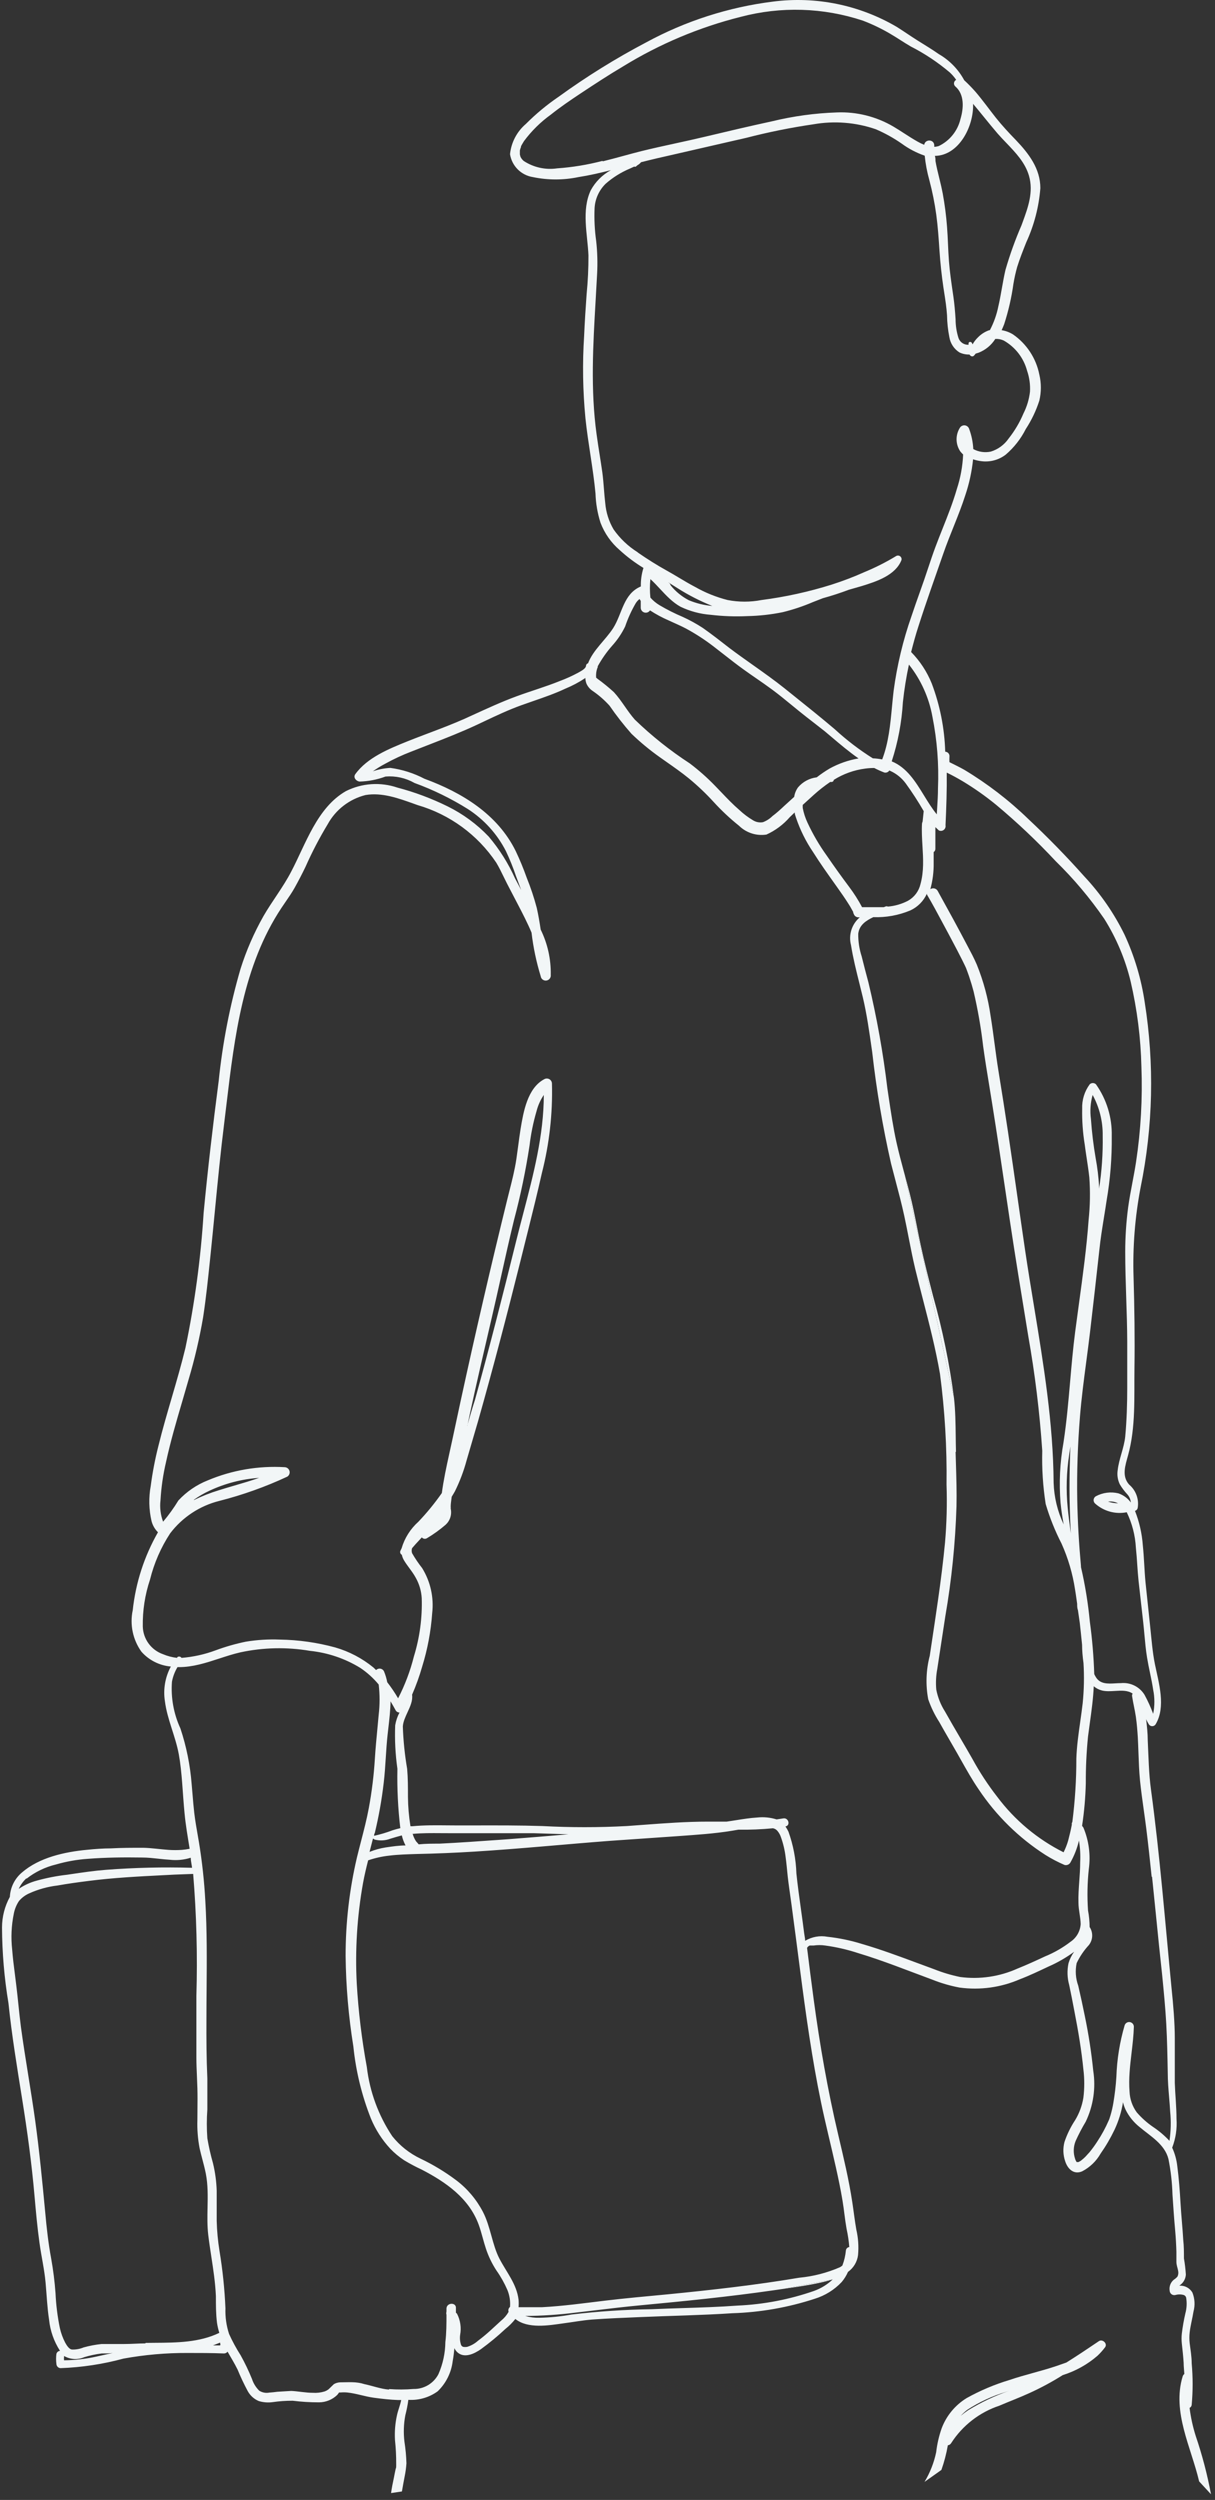 <svg width="210" height="432" viewBox="0 0 210 432" fill="none" xmlns="http://www.w3.org/2000/svg">
<rect x="0" y="0" width="210" height="432" fill="#333333" stroke="none"/>
<path fill-rule="evenodd" clip-rule="evenodd" d="M162.712 426.816C163.202 425.431 163.574 424.007 163.824 422.558C163.947 422.543 164.065 422.499 164.168 422.43C164.271 422.36 164.355 422.267 164.415 422.159C166.375 419.124 169.312 416.85 172.74 415.711C174.478 414.963 176.216 414.32 177.954 413.521C179.934 412.621 181.85 411.587 183.689 410.427C185.896 409.739 187.938 408.603 189.686 407.09C190.167 406.636 190.608 406.142 191.007 405.613C191.458 404.987 190.572 404.153 189.946 404.553C188.104 405.804 186.227 407.055 184.315 408.255L182.681 408.828C179.97 409.749 177.155 410.358 174.461 411.279C171.9 412.048 169.429 413.091 167.092 414.39C165.109 415.598 163.586 417.432 162.764 419.604C162.29 420.948 161.97 422.341 161.808 423.758C161.428 425.567 160.746 427.301 159.792 428.885L162.712 426.816ZM167.213 416.406C166.793 416.723 166.403 417.078 166.049 417.466C166.449 417.136 166.883 416.806 167.318 416.51C169.559 415.133 171.942 414.003 174.426 413.138L173.852 413.33C171.507 414.04 169.272 415.075 167.213 416.406Z" fill="#F2F6F7"/>
<path fill-rule="evenodd" clip-rule="evenodd" d="M209.308 431.022C208.671 427.603 207.788 424.234 206.666 420.942C206.167 419.361 205.812 417.738 205.606 416.093C205.707 416.045 205.793 415.972 205.857 415.881C205.921 415.789 205.96 415.683 205.971 415.572C206.188 413.184 206.188 410.781 205.971 408.394C205.971 407.212 205.762 406.03 205.623 404.918C205.554 404.294 205.554 403.664 205.623 403.041C205.762 401.841 206.092 400.642 206.283 399.443C206.576 398.356 206.509 397.204 206.092 396.158C205.862 395.771 205.529 395.456 205.13 395.248C204.731 395.039 204.282 394.945 203.833 394.976L204.076 394.785C204.338 394.574 204.553 394.311 204.706 394.011C204.858 393.712 204.946 393.383 204.963 393.047C204.904 392.115 204.794 391.186 204.632 390.266C204.632 389.206 204.632 388.129 204.511 387.068C204.389 384.948 204.163 382.845 204.042 380.725C203.92 378.604 203.763 376.467 203.485 374.346C203.364 373.234 203.065 372.148 202.599 371.131C203.209 369.543 203.465 367.84 203.346 366.143C203.346 364.075 203.12 362.007 203.051 359.938V352.169C203.051 349.615 202.79 346.451 202.495 343.618C201.382 332.148 200.479 320.642 198.932 309.223C198.549 306.408 198.515 303.575 198.376 300.759C198.376 299.525 198.237 298.309 198.098 297.092C198.233 297.398 198.39 297.694 198.567 297.979C198.63 298.075 198.716 298.155 198.818 298.21C198.92 298.265 199.033 298.294 199.149 298.294C199.265 298.294 199.378 298.265 199.48 298.21C199.582 298.155 199.668 298.075 199.731 297.979C201.556 294.937 200.27 290.801 199.61 287.551C199.192 285.465 199.036 283.345 198.81 281.207C198.532 278.635 198.254 275.993 197.993 273.473C197.785 271.335 197.75 269.18 197.524 267.042C197.377 264.998 196.92 262.988 196.168 261.081C196.286 261.05 196.393 260.986 196.476 260.897C196.559 260.808 196.615 260.697 196.638 260.577C196.764 259.834 196.693 259.072 196.434 258.365C196.175 257.657 195.736 257.03 195.16 256.545C193.839 255.067 194.5 253.225 194.969 251.504C196.325 246.621 196.012 241.389 196.081 236.366C196.151 231.344 196.081 225.938 195.925 220.724C195.756 215.516 196.164 210.305 197.142 205.187C199.298 194.656 199.539 183.824 197.854 173.208C197.258 169.174 196.087 165.247 194.378 161.546C192.577 157.857 190.234 154.46 187.426 151.465C184.333 147.989 181.1 144.687 177.728 141.524C174.369 138.271 170.649 135.414 166.64 133.008C165.805 132.538 164.902 132.104 164.102 131.704C164.085 131.392 164.085 131.078 164.102 130.766C164.117 130.66 164.109 130.552 164.08 130.449C164.05 130.346 163.999 130.251 163.93 130.169C163.862 130.087 163.776 130.021 163.68 129.974C163.584 129.927 163.479 129.9 163.372 129.897C163.255 125.867 162.468 121.884 161.043 118.113C160.224 116.084 159.013 114.235 157.48 112.673C157.863 111.178 158.263 109.684 158.749 108.206C160.087 104.018 161.582 99.864 163.025 95.71C164.224 92.234 165.736 89.036 166.831 85.612C167.515 83.59 167.97 81.497 168.187 79.373C168.672 79.534 169.173 79.645 169.681 79.703C171.155 79.879 172.638 79.474 173.818 78.573C175.26 77.343 176.442 75.836 177.294 74.142C178.293 72.615 179.083 70.96 179.64 69.223C179.988 67.749 179.988 66.213 179.64 64.739C179.084 61.917 177.451 59.424 175.086 57.787C174.486 57.417 173.819 57.169 173.122 57.057C173.279 56.727 173.418 56.379 173.557 56.032C174.292 53.765 174.827 51.439 175.156 49.08C175.317 48.095 175.531 47.12 175.799 46.16C176.251 44.7 176.824 43.275 177.381 41.867C178.738 38.918 179.562 35.753 179.814 32.517C179.814 29.145 177.815 26.538 175.59 24.209C174.374 22.957 173.192 21.689 172.114 20.333C171.037 18.977 169.838 17.309 168.638 15.901C168.014 15.19 167.352 14.511 166.657 13.868C165.639 11.982 164.117 10.418 162.26 9.349C161.078 8.515 159.844 7.785 158.628 7.02C157.411 6.255 156.229 5.421 155.012 4.656C148.559 0.861 141.026 -0.68 133.6 0.277C125.913 1.24 118.474 3.633 111.667 7.333C106.421 10.091 101.379 13.221 96.581 16.701C94.535 18.092 92.626 19.675 90.88 21.428C89.334 22.75 88.357 24.618 88.152 26.642C88.306 27.638 88.773 28.558 89.485 29.271C90.198 29.983 91.119 30.45 92.114 30.605C94.705 31.143 97.379 31.143 99.97 30.605C101.864 30.309 103.742 29.875 105.584 29.405C104.115 30.205 102.908 31.412 102.108 32.881C100.474 36.357 101.552 40.477 101.708 44.126C101.717 46.349 101.612 48.571 101.395 50.783C101.221 53.181 101.065 55.597 100.961 58.013C100.654 62.768 100.729 67.539 101.187 72.282C101.639 76.627 102.525 80.972 102.925 85.265C102.978 86.989 103.27 88.697 103.794 90.34C104.487 92.159 105.622 93.778 107.096 95.05C108.364 96.213 109.744 97.249 111.215 98.143C110.89 99.177 110.737 100.258 110.763 101.341C107.722 102.627 107.565 106.034 105.984 108.537C104.663 110.587 102.508 112.325 101.639 114.62C101.55 114.642 101.469 114.691 101.407 114.759C101.346 114.827 101.305 114.911 101.291 115.002C101.291 115.558 100.387 115.975 99.918 116.253C98.903 116.799 97.852 117.275 96.772 117.678C94.287 118.686 91.732 119.416 89.195 120.355C86.657 121.293 84.172 122.441 81.617 123.605C77.95 125.343 74.161 126.612 70.424 128.106L70.398 128.117C67.257 129.384 63.466 130.913 61.404 133.79C61.004 134.363 61.56 134.989 62.134 135.058C63.672 135.02 65.193 134.726 66.635 134.189C68.378 134.048 70.122 134.436 71.641 135.302C74.873 136.479 77.972 137.994 80.887 139.821C83.668 141.621 85.928 144.12 87.439 147.068C88.104 148.469 88.684 149.908 89.177 151.378C89.472 152.178 89.785 152.977 90.081 153.794L89.021 151.795C87.851 149.183 86.318 146.749 84.467 144.565C82.428 142.425 80.028 140.66 77.376 139.351C74.596 137.979 71.685 136.89 68.686 136.101C67.237 135.607 65.703 135.407 64.176 135.511C62.648 135.615 61.156 136.023 59.788 136.71C54.799 139.56 52.836 145.869 50.333 150.614C48.942 153.307 47.048 155.689 45.536 158.313C43.901 161.202 42.572 164.254 41.573 167.42C39.735 173.741 38.473 180.215 37.802 186.764C36.811 194.359 35.925 201.954 35.195 209.584C34.705 217.43 33.654 225.23 32.049 232.925C30.676 238.608 28.782 244.153 27.391 249.819C26.807 252.107 26.36 254.429 26.053 256.771C25.682 258.786 25.729 260.857 26.192 262.854C26.38 263.586 26.765 264.253 27.304 264.783C24.935 268.923 23.45 273.509 22.942 278.252C22.68 279.484 22.678 280.757 22.936 281.99C23.193 283.223 23.704 284.388 24.437 285.413C25.74 286.894 27.564 287.815 29.529 287.985C28.542 289.818 28.182 291.924 28.503 293.981C28.903 297.127 30.328 300.012 30.902 303.14C31.476 306.269 31.562 309.919 31.893 313.29C32.084 315.376 32.449 317.427 32.779 319.478C32.331 319.567 31.878 319.631 31.423 319.669C30.665 319.721 29.905 319.721 29.147 319.669C27.687 319.565 26.227 319.339 24.767 319.304C22.907 319.304 21.047 319.304 19.188 319.408C17.815 319.408 16.442 319.512 15.069 319.651C11.193 320.016 6.796 320.972 3.789 323.579C3.171 324.099 2.667 324.741 2.308 325.465C1.949 326.189 1.743 326.978 1.704 327.785C0.817 329.412 0.351 331.234 0.348 333.086C0.371 337.46 0.743 341.824 1.46 346.139C2.034 351.718 2.955 357.262 3.841 362.806C4.728 368.35 5.475 373.842 5.962 379.421C6.205 382.167 6.448 384.896 6.831 387.625C7.144 389.901 7.665 392.126 7.873 394.403C8.082 396.68 8.152 398.713 8.482 400.868C8.679 402.783 9.329 404.624 10.376 406.239C10.23 406.249 10.091 406.304 9.979 406.398C9.867 406.492 9.787 406.618 9.75 406.76C9.674 407.337 9.674 407.921 9.75 408.498C9.755 408.687 9.831 408.868 9.963 409.003C10.095 409.139 10.274 409.219 10.463 409.228C14.141 409.096 17.791 408.542 21.343 407.577C24.99 406.914 28.69 406.588 32.397 406.604H32.399C34.518 406.604 36.621 406.604 38.723 406.69C38.841 406.688 38.958 406.658 39.063 406.604C39.169 406.55 39.26 406.472 39.331 406.378C39.922 407.403 40.548 408.428 41.069 409.489C41.584 410.746 42.164 411.976 42.807 413.173C43.227 413.954 43.902 414.568 44.719 414.911C45.495 415.148 46.314 415.213 47.117 415.102C48.269 414.935 49.43 414.854 50.593 414.859C52.104 415.047 53.625 415.14 55.147 415.137C56.322 415.13 57.45 414.67 58.293 413.851C58.414 413.712 58.501 413.573 58.606 413.434H58.866C59.248 413.399 59.632 413.399 60.013 413.434C61.56 413.59 63.055 414.129 64.602 414.338C66.149 414.546 67.4 414.685 68.808 414.737H69.347C69.173 415.606 68.808 416.475 68.617 417.344C68.302 418.758 68.185 420.209 68.269 421.655C68.416 423.028 68.486 424.409 68.478 425.791C68.484 425.895 68.484 426 68.478 426.104C68.478 426.278 68.478 426.452 68.391 426.625L68.39 426.627C68.286 427.113 68.182 427.599 68.095 428.085C67.904 428.989 67.713 429.91 67.591 430.814L69.468 430.536C69.607 429.684 69.781 428.798 69.937 427.964C70.094 427.207 70.198 426.44 70.25 425.669C70.212 424.418 70.096 423.17 69.903 421.933C69.719 420.41 69.772 418.868 70.059 417.362C70.286 416.487 70.46 415.599 70.581 414.703C72.392 414.816 74.187 414.293 75.655 413.225C77.092 411.837 78.007 409.995 78.245 408.011C78.384 407.264 78.471 406.517 78.54 405.769C78.646 406.008 78.793 406.225 78.975 406.412C80.192 407.629 81.982 406.743 83.129 405.943C84.601 404.872 86.005 403.711 87.335 402.467C87.979 401.956 88.562 401.373 89.073 400.729C91.228 402.467 94.86 401.841 97.311 401.494C99.049 401.268 100.613 400.972 102.282 400.833C105.097 400.625 107.93 400.521 110.746 400.399C115.96 400.173 121.313 400.086 126.579 399.738C131.424 399.587 136.223 398.744 140.83 397.236C142.609 396.689 144.214 395.689 145.488 394.333C145.928 393.808 146.291 393.223 146.566 392.595C147.041 392.258 147.44 391.826 147.74 391.327C148.039 390.827 148.231 390.271 148.304 389.693C148.44 388.221 148.34 386.736 148.008 385.296C147.73 383.731 147.556 382.15 147.313 380.568C146.722 376.64 145.784 372.765 144.88 368.906C143.055 361.19 141.699 353.386 140.639 345.53C140.24 342.558 139.857 339.569 139.492 336.597C139.598 336.42 139.756 336.28 139.944 336.197H140.205H140.413H140.622C141.29 336.099 141.969 336.099 142.638 336.197C144.58 336.463 146.494 336.905 148.356 337.518C152.684 338.822 156.89 340.525 161.13 342.089C162.657 342.701 164.24 343.161 165.858 343.462C169.4 343.942 173.006 343.443 176.286 342.02C178.024 341.359 179.588 340.594 181.222 339.83C182.79 339.146 184.276 338.289 185.653 337.275C185.22 337.876 184.891 338.546 184.68 339.256C184.416 340.505 184.458 341.798 184.802 343.028C185.105 344.45 185.38 345.887 185.652 347.311L185.723 347.685C186.366 350.97 186.922 354.272 187.252 357.609C187.452 359.231 187.452 360.871 187.252 362.493C187.032 363.865 186.548 365.181 185.827 366.369C185.052 367.54 184.432 368.808 183.985 370.14C183.695 371.24 183.737 372.401 184.107 373.477C184.524 374.781 185.584 375.858 187.044 375.215C188.376 374.523 189.481 373.461 190.224 372.156C191.142 370.846 191.95 369.463 192.64 368.02C193.346 366.514 193.837 364.917 194.1 363.275C194.2 363.712 194.346 364.137 194.535 364.544C195.109 365.712 195.934 366.738 196.95 367.551C198.845 369.15 201.313 370.523 201.956 373.095C202.361 375.122 202.594 377.181 202.651 379.247C202.79 381.333 202.929 383.419 203.12 385.487C203.225 386.703 203.294 387.903 203.329 389.119V390.857C203.329 391.448 203.537 391.865 203.624 392.387C203.704 392.725 203.667 393.08 203.52 393.395C203.335 393.611 203.118 393.799 202.877 393.951C202.602 394.176 202.391 394.47 202.266 394.802C202.141 395.135 202.106 395.495 202.164 395.845C202.169 395.962 202.2 396.077 202.254 396.181C202.307 396.285 202.384 396.375 202.476 396.447C202.569 396.518 202.676 396.568 202.791 396.593C202.905 396.618 203.024 396.618 203.138 396.593C203.62 396.453 204.132 396.453 204.615 396.593C204.713 396.631 204.8 396.692 204.87 396.77C204.939 396.849 204.989 396.943 205.015 397.045C205.166 397.953 205.119 398.884 204.876 399.773C204.611 400.92 204.408 402.081 204.267 403.249C204.204 403.827 204.204 404.41 204.267 404.987C204.389 406.082 204.511 407.195 204.58 408.289C204.58 408.95 204.667 409.593 204.702 410.236C204.558 410.344 204.454 410.497 204.406 410.671C202.547 416.806 205.884 422.923 207.257 428.798L209.308 431.022ZM201.834 358.183C201.782 355.35 201.73 352.534 201.574 349.701C201.417 346.869 201.139 344.054 200.861 341.238L200.861 341.237C200.488 337.871 200.152 334.511 199.817 331.154L199.816 331.15L199.816 331.146L199.816 331.143L199.815 331.139L199.815 331.135C199.588 328.865 199.361 326.596 199.123 324.327L199.053 324.309C198.758 321.494 198.463 318.696 198.115 315.932C197.984 314.893 197.839 313.857 197.693 312.821L197.693 312.819L197.693 312.817L197.693 312.815L197.692 312.813L197.692 312.811C197.451 311.095 197.211 309.38 197.037 307.659C196.882 306.076 196.826 304.486 196.77 302.893L196.77 302.891C196.738 301.984 196.705 301.076 196.655 300.168C196.585 299.074 196.499 297.909 196.325 296.692C196.238 296.084 196.116 295.48 195.995 294.876C195.873 294.272 195.751 293.668 195.664 293.06C195.651 292.919 195.688 292.777 195.769 292.66C194.901 292.068 193.817 292.136 192.719 292.204C191.947 292.252 191.167 292.301 190.45 292.122C189.931 291.99 189.449 291.74 189.043 291.392C188.954 293.514 188.66 295.627 188.366 297.744C188.258 298.522 188.15 299.301 188.052 300.082C187.785 302.755 187.657 305.441 187.67 308.129C187.611 310.602 187.397 313.069 187.026 315.515L187.252 315.81C188.197 318.071 188.521 320.543 188.191 322.971C187.936 325.349 187.89 327.745 188.052 330.132C188.231 331.077 188.324 332.037 188.33 332.999C188.641 333.468 188.795 334.024 188.77 334.586C188.745 335.148 188.542 335.688 188.191 336.128C187.338 337.053 186.629 338.102 186.088 339.239C185.815 340.543 185.911 341.897 186.366 343.149C186.766 344.887 187.148 346.625 187.496 348.363C188.147 351.493 188.635 354.655 188.956 357.835C189.421 360.837 188.967 363.909 187.652 366.647C187.009 367.719 186.429 368.827 185.914 369.967C185.516 370.941 185.479 372.026 185.81 373.025C185.842 373.16 185.895 373.289 185.966 373.408L186.088 373.616H186.21H186.401L186.661 373.477C186.775 373.416 186.881 373.34 186.974 373.251L187.27 373.008L187.6 372.695L188.313 371.913C188.793 371.325 189.24 370.71 189.651 370.071C190.416 368.914 191.079 367.693 191.632 366.421L191.736 366.178L191.945 365.517C192.15 364.821 192.313 364.113 192.432 363.397C192.683 361.912 192.858 360.416 192.953 358.913C193.051 355.893 193.53 352.897 194.378 349.997C194.435 349.81 194.556 349.649 194.72 349.544C194.885 349.439 195.081 349.396 195.275 349.424C195.468 349.451 195.645 349.547 195.774 349.693C195.903 349.84 195.975 350.028 195.977 350.223C195.935 351.729 195.758 353.233 195.58 354.737C195.317 356.964 195.053 359.192 195.23 361.433C195.279 362.73 195.715 363.983 196.481 365.031C197.304 365.98 198.244 366.821 199.279 367.533C200.321 368.224 201.277 369.035 202.13 369.949C202.379 368.275 202.42 366.576 202.251 364.892C202.206 364.059 202.137 363.23 202.068 362.4C201.951 360.996 201.834 359.593 201.834 358.183ZM153.379 188.12C152.642 181.937 151.545 175.803 150.094 169.749L150.093 169.747C149.694 168.253 149.294 166.759 148.93 165.265C148.521 164.002 148.321 162.681 148.339 161.354C148.512 159.842 149.694 159.078 150.946 158.487C153.124 158.568 155.294 158.177 157.307 157.34C158.599 156.755 159.632 155.716 160.209 154.42C160.217 154.472 160.217 154.524 160.209 154.576C161.159 156.184 162.044 157.838 162.925 159.484L162.925 159.485C163.253 160.099 163.581 160.711 163.911 161.32C164.087 161.653 164.264 161.986 164.442 162.32L164.442 162.321L164.444 162.324C165.07 163.502 165.697 164.682 166.292 165.873C166.34 165.972 166.388 166.071 166.437 166.171L166.522 166.342C166.676 166.655 166.831 166.968 166.97 167.281L167.196 167.889C167.236 168.005 167.279 168.121 167.321 168.237C167.406 168.469 167.491 168.7 167.561 168.932C167.822 169.714 168.065 170.514 168.273 171.313C169.006 174.436 169.558 177.599 169.925 180.785C170.238 183.064 170.61 185.334 170.983 187.608C171.147 188.612 171.312 189.616 171.471 190.622C172.284 195.698 173.038 200.783 173.792 205.871C174.038 207.526 174.283 209.18 174.53 210.835C175.486 217.227 176.519 223.525 177.557 229.848L177.557 229.849L177.728 230.892C178.889 237.448 179.696 244.062 180.144 250.705C180.061 253.781 180.259 256.859 180.735 259.899C181.434 262.262 182.353 264.555 183.481 266.747C184.612 269.271 185.396 271.937 185.81 274.672C185.907 275.244 185.987 275.815 186.069 276.393C186.089 276.537 186.109 276.682 186.13 276.827C186.145 276.931 186.16 277.035 186.175 277.14C186.175 277.522 186.175 277.887 186.314 278.27L186.627 280.425L186.628 280.435C186.766 281.7 186.905 282.966 187.026 284.231C187.026 285.152 187.113 286.264 187.27 287.377C187.411 289.694 187.364 292.019 187.131 294.329C187.008 295.401 186.857 296.47 186.705 297.538C186.405 299.653 186.105 301.763 186.036 303.888C186.04 307.555 185.807 311.218 185.341 314.855C185.297 314.92 185.266 314.994 185.251 315.072C185.236 315.149 185.237 315.229 185.254 315.306C185.08 316.228 184.889 317.044 184.628 318.035C184.427 318.742 184.159 319.429 183.829 320.086C179.312 317.821 175.385 314.537 172.358 310.492C170.752 308.428 169.316 306.237 168.065 303.94C167.378 302.734 166.677 301.537 165.977 300.341L165.976 300.339L165.974 300.336C165.08 298.811 164.187 297.284 163.32 295.737C162.589 294.585 162.082 293.305 161.825 291.965C161.718 290.775 161.777 289.576 161.999 288.402C162.463 285.378 162.926 282.342 163.39 279.295C164.475 273.022 165.12 266.68 165.319 260.316C165.374 257.852 165.297 255.343 165.22 252.816C165.2 252.171 165.18 251.525 165.162 250.879L165.232 250.896C165.207 250.007 165.196 249.117 165.186 248.226V248.225C165.159 245.998 165.133 243.767 164.884 241.546L156.394 203.081L156.393 203.08L156.393 203.078L156.306 202.759L156.204 202.381C155.763 200.752 155.329 199.119 154.96 197.47C154.386 194.899 153.969 192.091 153.561 189.344C153.5 188.934 153.44 188.526 153.379 188.12ZM159.357 142.341C159.371 142.214 159.407 142.091 159.462 141.976L159.653 140.168C158.699 138.517 157.661 136.915 156.542 135.371C155.861 134.449 154.958 133.714 153.918 133.234L153.709 133.147C153.619 133.289 153.487 133.399 153.331 133.461C153.175 133.523 153.003 133.535 152.84 133.494C152.246 133.267 151.666 133.006 151.102 132.712C150.579 132.712 150.056 132.747 149.538 132.816C147.611 133.067 145.761 133.731 144.115 134.763C144.108 134.854 144.069 134.941 144.006 135.007C143.943 135.074 143.859 135.116 143.768 135.128H143.49C142.496 135.805 141.55 136.548 140.657 137.353L138.745 139.091C138.735 139.27 138.735 139.45 138.745 139.629C138.912 140.5 139.186 141.347 139.562 142.149C140.496 144.163 141.619 146.083 142.916 147.885C144.167 149.71 145.488 151.552 146.792 153.29C147.617 154.389 148.355 155.552 148.999 156.766H152.753L153.014 156.662C153.084 156.627 153.161 156.608 153.24 156.608C153.318 156.608 153.396 156.627 153.466 156.662C154.68 156.56 155.861 156.217 156.942 155.654C157.482 155.35 157.953 154.936 158.324 154.439C158.695 153.942 158.958 153.373 159.097 152.769C159.7 150.575 159.57 148.382 159.439 146.189C159.363 144.906 159.287 143.623 159.357 142.341ZM184.802 251.331C184.325 254.383 184.237 257.485 184.541 260.559C184.652 261.741 184.808 262.923 184.964 264.105C185.003 264.4 185.042 264.696 185.08 264.991C184.941 262.419 184.854 259.569 184.854 257.17C184.854 254.772 184.906 252.373 185.01 249.958L184.802 251.331ZM163.633 133.512C163.668 136.536 163.564 139.56 163.424 142.584V142.619C163.451 142.766 163.437 142.918 163.383 143.057C163.329 143.197 163.238 143.319 163.12 143.41C163.002 143.502 162.861 143.559 162.712 143.576C162.563 143.592 162.413 143.568 162.277 143.505L161.669 142.932V146.686C161.672 146.796 161.646 146.905 161.594 147.002C161.542 147.1 161.466 147.182 161.374 147.242V149.101C161.4 150.639 161.207 152.172 160.8 153.655C160.901 153.586 161.016 153.539 161.136 153.517C161.256 153.494 161.38 153.497 161.499 153.525C161.618 153.553 161.73 153.605 161.828 153.678C161.927 153.751 162.008 153.844 162.069 153.951L162.382 154.524C163.981 157.409 165.562 160.294 167.092 163.214L167.248 163.508C167.78 164.505 168.355 165.583 168.83 166.69C169.979 169.532 170.778 172.502 171.211 175.536C171.473 177.136 171.687 178.745 171.901 180.355C172.113 181.947 172.325 183.541 172.584 185.13C173.151 188.606 173.696 192.082 174.217 195.558C174.785 199.35 175.326 203.147 175.868 206.944L175.868 206.946L175.868 206.95C176.304 210.008 176.74 213.065 177.189 216.119C177.665 219.323 178.191 222.519 178.716 225.715C180.38 235.834 182.042 245.943 182.108 256.232C182.187 258.724 182.779 261.173 183.846 263.427C183.62 262.193 183.429 260.977 183.307 259.725C183.025 256.242 183.195 252.737 183.811 249.297C184.349 245.763 184.653 242.266 184.959 238.756C185.206 235.914 185.454 233.064 185.827 230.179C186.04 228.535 186.265 226.893 186.49 225.25C187.148 220.448 187.807 215.644 188.156 210.801C188.414 208.364 188.455 205.91 188.278 203.466C188.159 202.377 187.995 201.293 187.831 200.208C187.707 199.389 187.583 198.57 187.478 197.748C187.151 195.72 187.006 193.667 187.044 191.613C186.982 190.092 187.442 188.596 188.347 187.372C188.493 187.234 188.686 187.157 188.886 187.157C189.087 187.157 189.28 187.234 189.425 187.372C191.275 189.984 192.232 193.123 192.154 196.323C192.198 200.05 191.901 203.773 191.267 207.446C191.126 208.411 190.971 209.371 190.816 210.33C190.513 212.206 190.211 214.076 190.016 215.962C189.494 220.707 188.973 225.33 188.4 230.197C188.203 231.868 187.981 233.549 187.759 235.23C187.336 238.445 186.913 241.658 186.661 244.796C186.279 249.575 186.105 254.372 186.192 259.169C186.262 263.01 186.488 266.834 186.835 270.64C186.843 270.692 186.843 270.744 186.835 270.796C187.553 273.899 188.064 277.046 188.365 280.216C188.776 283.225 189.031 286.253 189.129 289.289C189.194 289.439 189.27 289.584 189.355 289.723C190.088 291.047 191.458 290.967 192.803 290.889L192.804 290.889C193.119 290.871 193.432 290.853 193.735 290.853C194.536 290.772 195.344 290.918 196.067 291.274C196.789 291.631 197.396 292.183 197.819 292.869C198.395 293.927 198.894 295.025 199.314 296.154C199.593 294.783 199.593 293.37 199.314 292C199.167 291.008 198.972 290.069 198.771 289.106C198.592 288.248 198.41 287.371 198.254 286.421C198.04 285.113 197.921 283.798 197.802 282.485C197.737 281.774 197.673 281.064 197.594 280.355C197.456 279.101 197.314 277.851 197.172 276.603C197.045 275.483 196.917 274.365 196.794 273.247C196.69 272.282 196.625 271.318 196.559 270.353C196.494 269.388 196.429 268.424 196.325 267.459C196.213 265.329 195.675 263.243 194.743 261.324C193.772 261.515 192.769 261.477 191.816 261.211C190.862 260.946 189.984 260.46 189.251 259.795C189.165 259.71 189.1 259.607 189.061 259.493C189.021 259.38 189.009 259.258 189.024 259.139C189.039 259.02 189.082 258.905 189.148 258.805C189.215 258.705 189.303 258.621 189.408 258.561C190.6 257.922 191.985 257.743 193.301 258.057C194.164 258.352 194.916 258.903 195.456 259.638C195.41 259.116 195.197 258.622 194.847 258.23C194.351 257.701 193.913 257.118 193.544 256.493C193.18 255.737 193.053 254.889 193.179 254.059C193.291 253.081 193.559 252.137 193.827 251.193C194.102 250.225 194.377 249.257 194.483 248.254C194.743 245.474 194.83 242.536 194.83 239.86V231.83C194.822 229.358 194.74 226.862 194.658 224.353C194.571 221.676 194.483 218.984 194.483 216.293C194.485 213.741 194.653 211.192 194.986 208.663C195.184 207.204 195.453 205.786 195.722 204.37C195.949 203.171 196.176 201.974 196.36 200.755C197.179 195.321 197.487 189.822 197.281 184.331C197.167 179.373 196.544 174.44 195.421 169.61C194.496 165.771 192.953 162.108 190.85 158.765C188.386 155.188 185.58 151.858 182.473 148.823C179.243 145.362 175.801 142.106 172.167 139.073C170.343 137.581 168.415 136.222 166.396 135.006C165.493 134.468 164.572 133.964 163.633 133.512ZM193.249 259.777C192.657 259.772 192.071 259.672 191.51 259.482C192.106 259.406 192.711 259.508 193.249 259.777ZM188.556 193.368C188.715 195.634 188.987 197.891 189.373 200.129C189.674 201.749 189.871 203.386 189.964 205.03V205.413C190.433 202.389 190.642 199.33 190.589 196.271C190.63 193.808 190.031 191.377 188.851 189.215C188.47 190.564 188.37 191.978 188.556 193.368ZM162.121 136.188C162.291 132.063 161.97 127.932 161.165 123.883C160.578 120.581 159.18 117.475 157.098 114.846C156.637 116.992 156.289 119.162 156.055 121.346C155.852 124.821 155.204 128.255 154.126 131.565C156.741 132.642 158.22 135.047 159.704 137.46C160.4 138.592 161.097 139.725 161.912 140.724C161.932 140.388 161.953 140.052 161.974 139.715C162.047 138.54 162.121 137.364 162.121 136.188ZM176.564 38.912C175.472 41.428 174.543 44.011 173.783 46.646C173.54 47.689 173.353 48.745 173.166 49.801C172.979 50.857 172.792 51.913 172.549 52.955C172.262 54.386 171.77 55.767 171.089 57.057H170.985C170.249 57.312 169.583 57.734 169.038 58.291C168.665 58.647 168.349 59.057 168.1 59.508L167.995 59.282C167.874 59.004 167.387 59.004 167.404 59.368V59.577C167.028 59.598 166.654 59.496 166.341 59.286C166.027 59.076 165.79 58.769 165.666 58.413C165.334 57.367 165.164 56.277 165.162 55.18C165.076 53.842 164.971 52.556 164.78 51.235C164.752 51.043 164.724 50.852 164.696 50.66L164.695 50.651L164.694 50.642L164.692 50.633C164.424 48.8 164.156 46.966 164.015 45.117C163.938 44.104 163.895 43.133 163.852 42.172L163.852 42.17C163.808 41.185 163.764 40.21 163.685 39.208C163.54 37.267 163.29 35.335 162.938 33.42C162.792 32.635 162.607 31.858 162.417 31.082L162.335 30.749C162.097 29.782 161.859 28.812 161.686 27.824C161.686 27.528 161.686 27.233 161.582 26.938C165.731 26.885 168.32 21.856 168.187 17.948L168.117 17.865L168.187 17.935L168.187 17.948C168.857 18.738 169.499 19.528 170.141 20.319C170.889 21.239 171.636 22.159 172.427 23.079C172.9 23.623 173.41 24.155 173.923 24.689C175.539 26.375 177.19 28.096 177.85 30.379C178.66 33.181 177.673 35.877 176.762 38.37L176.761 38.371L176.64 38.703L176.564 38.912ZM96.285 29.093C98.932 28.907 101.557 28.477 104.124 27.806L104.193 27.876C105.411 27.576 106.623 27.246 107.817 26.921C108.839 26.643 109.847 26.369 110.833 26.121C112.788 25.639 114.703 25.221 116.65 24.797C118.355 24.425 120.085 24.048 121.886 23.618C125.745 22.697 129.586 21.793 133.444 20.959C137.113 20.068 140.863 19.555 144.637 19.429C148.066 19.287 151.464 20.138 154.422 21.88C155.068 22.262 155.686 22.66 156.3 23.057C157.057 23.545 157.806 24.028 158.593 24.47C158.961 24.683 159.344 24.869 159.74 25.026C159.896 24 161.478 24.035 161.478 25.147V25.373C161.743 25.361 162.006 25.314 162.26 25.234C163.197 24.783 164.021 24.127 164.67 23.314C165.32 22.502 165.779 21.555 166.014 20.542C166.553 18.734 166.727 16.336 165.145 14.963C165.054 14.89 164.983 14.795 164.938 14.688C164.893 14.58 164.875 14.463 164.887 14.347C164.9 14.231 164.941 14.12 165.007 14.024C165.073 13.928 165.163 13.851 165.267 13.798C164.944 13.33 164.571 12.899 164.154 12.512C162.086 10.764 159.823 9.259 157.411 8.028C156.794 7.672 156.194 7.289 155.595 6.907C154.995 6.525 154.396 6.142 153.779 5.786C152.291 4.916 150.733 4.172 149.121 3.561C142.294 1.3 134.956 1.077 128.004 2.918C120.841 4.718 113.996 7.602 107.704 11.469C105.201 12.947 102.768 14.546 100.352 16.145C98.597 17.309 96.859 18.491 95.225 19.794C93.445 21.074 91.874 22.622 90.567 24.383L90.203 24.991L90.046 25.286V25.408C89.964 25.599 89.9 25.797 89.855 25.999V26.242V26.364V26.694L89.959 27.094C90.094 27.377 90.29 27.626 90.533 27.824C92.232 28.934 94.277 29.385 96.285 29.093ZM106.053 91.487C107.162 93.065 108.574 94.406 110.207 95.432L110.276 95.502C111.858 96.597 113.561 97.674 115.23 98.595C115.945 98.99 116.638 99.404 117.333 99.819C118.259 100.373 119.19 100.929 120.183 101.446C121.934 102.44 123.81 103.194 125.762 103.688C127.696 104.061 129.685 104.061 131.619 103.688C135.745 103.155 139.816 102.26 143.785 101.011C145.701 100.399 147.581 99.679 149.416 98.856C151.316 98.073 153.152 97.143 154.908 96.075C155.014 96.018 155.135 95.994 155.255 96.004C155.375 96.013 155.489 96.058 155.584 96.131C155.68 96.204 155.752 96.304 155.792 96.417C155.833 96.531 155.84 96.653 155.812 96.77C154.787 99.43 151.432 100.507 148.947 101.272L146.705 101.915C145.233 102.471 143.739 102.958 142.221 103.375L140.483 104.053C138.796 104.774 137.052 105.356 135.269 105.791C133.26 106.2 131.218 106.427 129.168 106.468C127.057 106.567 124.941 106.491 122.842 106.242C121.033 106.107 119.265 105.635 117.628 104.852C116.247 104.093 115.171 102.937 114.098 101.784C113.549 101.195 113.002 100.607 112.414 100.073C112.301 101.135 112.301 102.207 112.414 103.27C112.865 103.783 113.393 104.222 113.978 104.574C115.275 105.341 116.622 106.021 118.01 106.607C119.216 107.156 120.378 107.795 121.486 108.519C123.085 109.649 124.58 110.813 126.092 111.995C127.398 112.98 128.771 113.952 130.139 114.921C132.031 116.262 133.915 117.596 135.599 118.947C136.037 119.299 136.476 119.65 136.915 120.002C139.386 121.981 141.869 123.97 144.289 126.021C146.321 127.892 148.52 129.573 150.859 131.044C151.402 131.064 151.942 131.128 152.475 131.235C153.584 128.362 153.882 125.211 154.173 122.123C154.261 121.195 154.348 120.272 154.456 119.364C155.044 114.966 156.081 110.639 157.55 106.451C157.989 105.123 158.49 103.712 158.962 102.384L158.963 102.382C159.238 101.608 159.503 100.862 159.74 100.177C159.974 99.501 160.201 98.818 160.428 98.133C160.826 96.934 161.227 95.729 161.669 94.546C162.068 93.476 162.488 92.418 162.909 91.361C163.806 89.105 164.702 86.85 165.388 84.483C166.017 82.56 166.38 80.56 166.466 78.539C166.301 78.379 166.144 78.211 165.997 78.035C165.58 77.432 165.35 76.721 165.334 75.988C165.319 75.256 165.519 74.535 165.91 73.916C166 73.772 166.129 73.656 166.283 73.584C166.437 73.511 166.608 73.484 166.776 73.506C166.945 73.528 167.103 73.598 167.233 73.708C167.363 73.817 167.459 73.962 167.509 74.124C167.923 75.239 168.164 76.412 168.221 77.6C169.15 78.105 170.23 78.259 171.263 78.035C172.505 77.651 173.582 76.861 174.322 75.793C175.373 74.468 176.238 73.006 176.894 71.448C177.491 70.267 177.874 68.99 178.024 67.676C178.091 66.45 177.92 65.222 177.52 64.061C177.228 62.968 176.721 61.944 176.028 61.048C175.336 60.153 174.472 59.405 173.487 58.847C173.031 58.636 172.53 58.541 172.028 58.569C171.344 59.65 170.333 60.484 169.142 60.95L168.638 61.106C168.552 61.201 168.471 61.299 168.395 61.402C168.117 61.75 167.735 61.558 167.561 61.263C166.96 61.285 166.364 61.16 165.823 60.898C165.363 60.605 164.97 60.219 164.671 59.763C164.371 59.308 164.172 58.794 164.085 58.256C163.838 57.02 163.705 55.763 163.685 54.502C163.6 53.164 163.398 51.861 163.194 50.545C163.149 50.254 163.103 49.963 163.059 49.67C162.747 47.568 162.521 45.43 162.382 43.344C162.243 41.259 162.104 39.173 161.825 37.105C161.548 35.089 161.148 33.093 160.626 31.126C160.24 29.744 159.972 28.331 159.827 26.903C158.403 26.411 157.061 25.708 155.847 24.817C154.441 23.838 152.938 23.005 151.363 22.332C147.901 21.139 144.193 20.846 140.587 21.48C136.695 22.047 132.837 22.825 129.029 23.809L116.377 26.712C114.5 27.129 112.64 27.563 110.798 28.032C110.626 28.246 110.413 28.424 110.172 28.554L109.911 28.78C109.871 28.808 109.822 28.823 109.772 28.823C109.723 28.823 109.674 28.808 109.633 28.78L108.886 29.127C107.35 29.767 105.93 30.654 104.68 31.752C103.541 32.867 102.859 34.367 102.768 35.958C102.687 37.862 102.78 39.771 103.046 41.658C103.254 43.551 103.307 45.458 103.203 47.359C103.126 48.87 103.039 50.379 102.951 51.887C102.502 59.627 102.054 67.339 103.116 75.063C103.277 76.255 103.463 77.442 103.651 78.633C103.807 79.629 103.964 80.627 104.106 81.632C104.238 82.626 104.313 83.589 104.388 84.538C104.452 85.349 104.514 86.15 104.611 86.951C104.745 88.552 105.238 90.102 106.053 91.487ZM117.072 101.619C118.986 102.839 121.011 103.875 123.12 104.713C121.721 104.598 120.349 104.263 119.053 103.722C117.846 103.095 116.78 102.226 115.925 101.167C115.869 100.985 115.767 100.859 115.666 100.734L115.525 100.646H115.595C115.617 100.675 115.64 100.703 115.663 100.731L115.666 100.734L117.072 101.619ZM105.827 111.561C104.84 112.677 103.983 113.901 103.272 115.21H103.342C103.152 115.632 103.046 116.087 103.029 116.549C103.02 116.664 103.02 116.781 103.029 116.896C103.024 116.96 103.024 117.024 103.029 117.088L103.29 117.313C104.27 118.025 105.21 118.791 106.105 119.608C106.798 120.363 107.388 121.207 107.98 122.053C108.531 122.842 109.083 123.631 109.72 124.352C112.634 127.17 115.812 129.702 119.21 131.913C120.781 133.099 122.257 134.407 123.624 135.823C123.967 136.174 124.306 136.53 124.645 136.886L124.646 136.886C125.667 137.957 126.691 139.029 127.813 139.994C128.519 140.654 129.294 141.237 130.124 141.732C130.639 142.064 131.26 142.188 131.862 142.08C132.482 141.848 133.045 141.487 133.513 141.02C134.191 140.516 134.869 139.907 135.53 139.282L137.268 137.7C137.353 137.11 137.58 136.55 137.928 136.066C138.747 135.099 139.902 134.478 141.161 134.328C141.875 133.771 142.624 133.261 143.403 132.799C144.957 131.945 146.643 131.358 148.391 131.061C146.77 129.935 145.247 128.646 143.744 127.374C143.346 127.036 142.948 126.7 142.551 126.368C141.935 125.878 141.318 125.401 140.694 124.917L140.692 124.916C139.855 124.268 139.004 123.609 138.119 122.892C137.701 122.554 137.284 122.212 136.866 121.869L136.864 121.867C135.739 120.944 134.61 120.017 133.444 119.156C132.548 118.493 131.613 117.847 130.681 117.202C129.949 116.697 129.218 116.192 128.508 115.68C127.384 114.87 126.294 114.019 125.203 113.166C124.724 112.792 124.245 112.418 123.763 112.047C122.316 110.9 120.782 109.865 119.175 108.954C118.3 108.444 117.385 108.033 116.476 107.624C116.175 107.489 115.875 107.354 115.577 107.216C114.452 106.729 113.371 106.148 112.345 105.478C112.246 105.632 112.1 105.751 111.93 105.818C111.759 105.885 111.571 105.896 111.394 105.849C111.216 105.803 111.058 105.702 110.942 105.56C110.825 105.419 110.757 105.244 110.746 105.061V103.844C110.67 103.738 110.6 103.628 110.537 103.514C110.277 103.718 110.054 103.965 109.877 104.244C109.136 105.518 108.524 106.863 108.052 108.258C107.47 109.459 106.721 110.57 105.827 111.561ZM25.675 283.998C26.296 284.851 27.161 285.496 28.156 285.847C28.943 286.18 29.774 286.397 30.624 286.49V286.386C30.677 286.337 30.74 286.3 30.809 286.278C30.878 286.257 30.951 286.251 31.022 286.261C31.094 286.271 31.162 286.296 31.223 286.336C31.283 286.376 31.334 286.429 31.371 286.49C33.386 286.329 35.368 285.891 37.263 285.187C38.961 284.558 40.704 284.058 42.477 283.692C44.423 283.371 46.398 283.249 48.369 283.327C51.599 283.377 54.811 283.833 57.928 284.683C60.349 285.378 62.602 286.561 64.55 288.159L65.001 288.593C65.095 288.498 65.209 288.427 65.335 288.384C65.461 288.341 65.596 288.329 65.728 288.347C65.859 288.366 65.985 288.415 66.094 288.491C66.204 288.567 66.294 288.668 66.357 288.785C66.614 289.4 66.806 290.041 66.931 290.696C67.618 291.58 68.245 292.509 68.808 293.477C69.992 291.18 70.908 288.754 71.536 286.247C72.542 282.985 73 279.579 72.892 276.167C72.822 274.947 72.477 273.759 71.884 272.691C71.559 272.08 71.156 271.531 70.753 270.983C70.446 270.564 70.139 270.146 69.868 269.701C69.67 269.386 69.529 269.039 69.451 268.676C69.385 268.642 69.326 268.594 69.279 268.536C69.233 268.478 69.198 268.411 69.179 268.339C69.159 268.267 69.155 268.192 69.166 268.119C69.177 268.045 69.203 267.974 69.242 267.911C69.293 267.786 69.351 267.664 69.416 267.546C69.937 265.776 70.943 264.187 72.319 262.958C73.792 261.412 75.146 259.756 76.368 258.005C76.663 255.78 77.133 253.573 77.619 251.365C78.031 249.523 78.424 247.675 78.818 245.828L78.818 245.825C79.089 244.554 79.359 243.283 79.635 242.015C82.15 230.428 84.832 218.842 87.682 207.255C87.8 206.778 87.92 206.303 88.04 205.828C88.507 203.985 88.97 202.155 89.247 200.303C89.362 199.531 89.465 198.758 89.567 197.986C89.694 197.02 89.822 196.055 89.977 195.089C90.463 192.169 91.158 188.015 94.078 186.486C94.213 186.41 94.364 186.371 94.518 186.372C94.672 186.373 94.823 186.414 94.957 186.491C95.09 186.569 95.201 186.679 95.279 186.812C95.356 186.945 95.398 187.097 95.399 187.251C95.535 192.456 94.95 197.656 93.661 202.701C92.909 206.043 92.088 209.362 91.26 212.678C91.142 213.151 91.023 213.626 90.904 214.099C90.588 215.363 90.272 216.627 89.959 217.892C87.648 227.155 85.232 236.401 82.625 245.595L80.644 252.373C80.148 254.214 79.473 256.001 78.627 257.709C78.454 258.022 78.262 258.335 78.071 258.648C78.061 258.732 78.051 258.815 78.04 258.899C78.031 258.969 78.021 259.039 78.012 259.109C77.954 259.54 77.897 259.963 77.897 260.386C77.915 260.483 77.915 260.583 77.897 260.681C78.012 261.183 77.992 261.706 77.839 262.197C77.687 262.688 77.407 263.131 77.028 263.479C76.021 264.348 74.939 265.128 73.796 265.808C73.656 265.897 73.49 265.932 73.326 265.906C73.163 265.881 73.015 265.796 72.909 265.669L71.832 266.834L71.224 267.529C71.128 267.811 71.128 268.116 71.224 268.398C71.739 269.297 72.32 270.157 72.962 270.97C74.4 273.296 75.012 276.039 74.7 278.756C74.478 281.901 73.895 285.009 72.962 288.02C72.49 289.667 71.91 291.281 71.224 292.851C71.368 293.872 70.899 294.887 70.431 295.9C70.055 296.715 69.679 297.529 69.625 298.344C69.708 300.797 69.958 303.241 70.372 305.661C70.511 307.259 70.511 308.893 70.511 310.492C70.525 312.198 70.67 313.901 70.945 315.585H71.258C73.277 315.387 75.326 315.409 77.359 315.431C78.004 315.438 78.647 315.445 79.288 315.445C80.255 315.445 81.221 315.443 82.187 315.441C86.046 315.433 89.897 315.425 93.748 315.55C98.605 315.81 103.473 315.81 108.33 315.55C109.247 315.485 110.163 315.417 111.078 315.348L111.085 315.348L111.087 315.348C114.851 315.066 118.604 314.785 122.39 314.785H125.606C126.139 314.709 126.664 314.625 127.185 314.542L127.188 314.542C128.448 314.342 129.677 314.146 130.906 314.072C132.024 313.954 133.154 314.066 134.226 314.403L135.373 314.229C136.294 314.055 136.677 315.463 135.755 315.619C135.952 315.907 136.127 316.209 136.277 316.523C137.107 318.847 137.57 321.286 137.65 323.753C137.861 325.784 138.15 327.866 138.442 329.968L138.442 329.97L138.442 329.972C138.63 331.323 138.818 332.683 138.988 334.042C139.007 334.208 139.036 334.372 139.064 334.535C139.113 334.816 139.162 335.095 139.162 335.38C140.325 334.682 141.704 334.435 143.038 334.685C145.048 334.904 147.033 335.317 148.964 335.919C152.22 336.866 155.403 338.049 158.586 339.232L158.587 339.232C159.55 339.59 160.513 339.948 161.478 340.299C162.93 340.876 164.431 341.324 165.962 341.637C169.336 342.079 172.766 341.574 175.868 340.177C177.485 339.534 179.066 338.804 180.631 338.074C182.209 337.429 183.693 336.576 185.045 335.537C185.548 335.196 185.966 334.745 186.267 334.217C186.568 333.69 186.745 333.101 186.783 332.495C186.775 331.895 186.684 331.3 186.593 330.702C186.497 330.07 186.401 329.436 186.401 328.793C186.363 327.573 186.452 326.328 186.542 325.071C186.619 324 186.696 322.921 186.696 321.841C186.763 320.575 186.693 319.304 186.488 318.052C186.177 319.393 185.673 320.68 184.993 321.876C184.892 322.039 184.741 322.166 184.563 322.238C184.385 322.31 184.189 322.323 184.002 322.276C182.852 321.785 181.742 321.203 180.683 320.538C176.103 317.6 172.18 313.748 169.16 309.223C168.04 307.592 167.068 305.863 166.097 304.136C165.651 303.343 165.205 302.55 164.745 301.767C164.624 301.557 164.503 301.346 164.381 301.135L164.072 300.602C163.492 299.599 162.91 298.593 162.347 297.579C161.555 296.351 160.913 295.032 160.435 293.651C159.966 291.16 160.055 288.595 160.696 286.143C160.795 285.478 160.895 284.816 160.994 284.154C161.381 281.581 161.765 279.023 162.138 276.41C162.608 273.125 163.025 269.84 163.338 266.556C163.624 263.227 163.711 259.884 163.598 256.545C163.681 250.153 163.304 243.764 162.469 237.427C161.714 233.06 160.607 228.763 159.499 224.462C159.05 222.72 158.601 220.978 158.176 219.23C157.758 217.467 157.412 215.699 157.064 213.921L157.064 213.919C156.818 212.665 156.572 211.405 156.299 210.14C155.855 208.087 155.318 206.057 154.781 204.029C154.518 203.036 154.256 202.044 154.004 201.05C152.564 194.708 151.479 188.291 150.754 181.828L150.68 181.309C150.252 178.307 149.812 175.216 149.138 172.373C148.944 171.553 148.739 170.734 148.534 169.915C147.988 167.731 147.441 165.543 147.087 163.318C146.862 162.458 146.885 161.551 147.152 160.702C147.42 159.854 147.921 159.098 148.599 158.521H148.339C148.161 158.514 147.99 158.452 147.85 158.343C147.71 158.234 147.607 158.083 147.557 157.913L147.47 157.739V157.6L147.191 157.096C147.017 156.762 146.818 156.452 146.615 156.135C146.576 156.074 146.536 156.012 146.496 155.949C145.972 155.125 145.409 154.327 144.84 153.521L144.733 153.369L144.567 153.134L144.3 152.759C143.017 150.956 141.739 149.162 140.552 147.277C139.295 145.428 138.295 143.416 137.58 141.298C137.557 141.22 137.531 141.142 137.504 141.063C137.43 140.845 137.354 140.624 137.354 140.394L136.503 141.211C135.392 142.493 134.016 143.518 132.471 144.218C131.615 144.35 130.741 144.28 129.917 144.014C129.094 143.749 128.343 143.295 127.726 142.688C126.175 141.447 124.722 140.087 123.381 138.621C122.044 137.153 120.603 135.783 119.071 134.52C117.835 133.512 116.516 132.588 115.179 131.651C114.785 131.375 114.391 131.098 113.996 130.818C112.283 129.6 110.662 128.259 109.147 126.803C107.788 125.264 106.522 123.645 105.358 121.954C104.476 120.974 103.478 120.104 102.386 119.364C101.937 119.055 101.582 118.628 101.36 118.13C101.244 117.813 101.179 117.478 101.169 117.14L101.048 117.244C100.011 117.928 98.911 118.51 97.763 118.982C95.945 119.839 94.058 120.493 92.111 121.167C91.453 121.395 90.788 121.625 90.116 121.867C87.873 122.673 85.779 123.665 83.645 124.675C83.249 124.863 82.851 125.051 82.451 125.239C79.796 126.479 77.089 127.543 74.366 128.6L73.822 128.811L73.821 128.811L73.814 128.814C72.905 129.166 71.995 129.519 71.085 129.879C69.519 130.48 67.998 131.188 66.531 132C65.808 132.382 65.112 132.812 64.445 133.286C65.421 132.949 66.439 132.75 67.469 132.695C69.527 132.975 71.521 133.61 73.361 134.572C79.844 136.953 86.014 140.707 89.142 147.085C89.852 148.581 90.485 150.113 91.037 151.674C91.725 153.374 92.305 155.115 92.775 156.888C93.053 158.122 93.261 159.373 93.453 160.642C94.648 163.073 95.244 165.754 95.191 168.463C95.221 168.693 95.158 168.926 95.016 169.11C94.874 169.295 94.665 169.415 94.434 169.445C94.204 169.475 93.971 169.412 93.787 169.27C93.603 169.128 93.483 168.919 93.453 168.689C92.7 166.233 92.17 163.714 91.871 161.163C91.21 159.564 90.272 157.757 89.612 156.488C89.384 156.051 89.155 155.613 88.927 155.176C88.491 154.342 88.058 153.514 87.648 152.717C87.439 152.311 87.24 151.902 87.041 151.492C86.644 150.673 86.246 149.855 85.771 149.067C82.55 144.258 77.738 140.738 72.179 139.125C71.966 139.049 71.75 138.972 71.533 138.894C68.877 137.938 66.004 136.905 63.177 137.387C61.799 137.732 60.507 138.357 59.383 139.225C58.258 140.092 57.325 141.183 56.642 142.428C55.208 144.801 53.925 147.262 52.801 149.797C52.21 151.031 51.602 152.195 50.924 153.412C50.468 154.229 49.943 154.991 49.415 155.757C49.157 156.131 48.898 156.505 48.647 156.888C42.005 166.907 40.545 179.116 39.143 190.839L39.143 190.841L39.143 190.842L39.119 191.042C38.999 192.042 38.88 193.038 38.758 194.029C38.127 199.055 37.637 204.12 37.146 209.199C36.907 211.671 36.667 214.147 36.411 216.623L36.31 217.598L36.309 217.61C35.962 220.95 35.614 224.302 35.108 227.624C34.486 231.27 33.645 234.874 32.588 238.417C32.23 239.68 31.861 240.94 31.491 242.201C30.475 245.66 29.459 249.123 28.695 252.652C28.186 254.827 27.866 257.043 27.739 259.273C27.594 260.52 27.749 261.783 28.191 262.958C29.164 261.805 30.047 260.579 30.832 259.291C32.243 257.768 33.977 256.58 35.907 255.815C40.112 254.046 44.667 253.267 49.221 253.538C49.409 253.547 49.589 253.615 49.736 253.733C49.883 253.851 49.988 254.013 50.036 254.196C50.085 254.378 50.074 254.57 50.005 254.746C49.937 254.922 49.814 255.071 49.655 255.172C45.883 256.93 41.956 258.332 37.923 259.36C34.528 260.207 31.524 262.188 29.407 264.974C27.808 267.419 26.633 270.116 25.931 272.951C25.057 275.566 24.634 278.311 24.68 281.068C24.708 282.123 25.055 283.144 25.675 283.998ZM36.203 257.605C35.258 258.041 34.356 258.565 33.509 259.169V259.221C34.904 258.54 36.351 257.97 37.837 257.518C38.732 257.235 39.635 256.971 40.538 256.706C41.966 256.288 43.394 255.87 44.789 255.38C41.814 255.585 38.903 256.339 36.203 257.605ZM115.403 396.471C122.999 395.724 130.594 394.872 138.119 393.603C140.546 393.376 142.922 392.766 145.158 391.796C145.312 391.712 145.458 391.613 145.593 391.5C145.912 390.669 146.116 389.798 146.201 388.911C146.212 388.756 146.278 388.61 146.386 388.499C146.494 388.388 146.638 388.318 146.792 388.302C146.706 387.245 146.549 386.194 146.322 385.157C146.027 383.523 145.888 381.854 145.61 380.221C145.297 378.326 144.897 376.432 144.48 374.555C143.646 370.801 142.69 367.064 141.908 363.293C140.344 355.75 139.284 348.102 138.293 340.473C137.789 336.632 137.302 332.791 136.781 328.967C136.572 327.42 136.329 325.856 136.155 324.309C136.034 323.18 135.947 322.067 135.79 320.938C135.651 319.752 135.377 318.585 134.973 317.462C134.844 317.075 134.644 316.715 134.382 316.401C134.186 316.157 133.908 315.991 133.6 315.932C131.619 316.126 129.629 316.208 127.639 316.175L126.492 316.367C123.433 316.871 120.339 317.062 117.246 317.288L105.462 318.105C97.693 318.696 89.872 319.478 82.051 319.964C78.703 320.173 75.343 320.312 71.971 320.381C70.424 320.434 68.86 320.468 67.313 320.659C66.058 320.793 64.822 321.067 63.629 321.476C63.298 322.78 62.985 324.083 62.742 325.422C61.719 331.155 61.357 336.986 61.664 342.802C61.948 347.63 62.529 352.436 63.403 357.192C63.903 361.469 65.41 365.567 67.8 369.15C69.113 370.795 70.783 372.12 72.683 373.025C74.853 374.058 76.914 375.304 78.836 376.745C80.772 378.207 82.358 380.084 83.476 382.237C84.797 384.792 85.075 387.903 86.309 390.284C87.543 392.665 89.299 394.664 89.629 397.41C89.664 397.838 89.664 398.268 89.629 398.696H93.696C97.346 398.504 100.943 398 104.558 397.566C108.173 397.131 111.788 396.819 115.403 396.471ZM143.924 393.899C142.999 394.772 141.905 395.446 140.709 395.88C136.441 397.366 131.98 398.221 127.465 398.418C124.358 398.648 121.236 398.747 118.119 398.845L118.115 398.845L118.113 398.845L118.111 398.846L118.11 398.846L118.108 398.846L118.106 398.846L118.104 398.846C116.292 398.903 114.481 398.96 112.675 399.043C108.027 399.106 103.386 399.414 98.771 399.964C96.941 400.297 95.087 400.483 93.227 400.521C92.398 400.544 91.572 400.439 90.776 400.208C93.682 400.19 96.583 399.999 99.466 399.634C100.694 399.495 101.92 399.348 103.147 399.202L103.15 399.201C105.602 398.908 108.053 398.614 110.52 398.383C118.254 397.653 126.005 396.888 133.687 395.776C134.286 395.686 134.886 395.6 135.488 395.514L135.518 395.51L143.924 393.899ZM69.19 315.915C68.787 312.524 68.619 309.109 68.686 305.695V305.643C68.333 303.157 68.205 300.644 68.304 298.135C68.434 297.364 68.686 296.619 69.051 295.928C68.912 295.933 68.774 295.898 68.654 295.827C68.534 295.756 68.436 295.652 68.373 295.528C68.095 295.007 67.8 294.503 67.504 293.999C67.476 295.546 67.297 297.106 67.118 298.658L67.118 298.661L67.118 298.663C67.078 299.009 67.038 299.354 67 299.699C66.849 301.048 66.762 302.405 66.676 303.762C66.584 305.203 66.493 306.644 66.322 308.076C65.983 311.002 65.466 313.904 64.776 316.766C64.654 316.923 64.654 317.236 64.654 317.236C65.742 316.996 66.811 316.677 67.852 316.28C68.286 316.141 68.738 316.019 69.19 315.915ZM67.469 317.74C66.569 318.083 65.581 318.126 64.654 317.861V317.774C64.587 317.776 64.52 317.758 64.463 317.722C64.367 318.105 64.267 318.487 64.167 318.869L64.167 318.871C64.067 319.253 63.967 319.635 63.872 320.016C64.755 319.659 65.677 319.402 66.618 319.252L66.719 319.237C67.865 319.068 68.98 318.904 70.094 318.904C69.805 318.355 69.588 317.771 69.451 317.166C68.79 317.34 68.147 317.531 67.469 317.74ZM77.498 316.784H92.184L98.249 316.975C94.773 317.27 91.297 317.566 87.821 317.827C87.34 317.86 86.858 317.895 86.375 317.929L86.295 317.935L86.216 317.94C82.802 318.183 79.379 318.426 75.968 318.591C74.769 318.591 73.57 318.591 72.371 318.713L72.023 318.313C71.96 318.258 71.954 318.253 71.955 318.251C71.957 318.249 71.962 318.244 71.901 318.174C71.644 317.783 71.45 317.354 71.328 316.902L71.293 316.905L71.31 316.836C71.316 316.858 71.322 316.88 71.328 316.902C72.936 316.755 74.564 316.766 76.189 316.778H76.191H76.192L76.436 316.779C76.791 316.782 77.144 316.784 77.498 316.784ZM88.847 210.801C89.972 206.577 90.865 202.295 91.523 197.974C91.76 195.951 92.167 193.951 92.74 191.995C92.994 191.003 93.417 190.063 93.991 189.215C93.991 196.137 92.195 202.991 90.433 209.714C90.01 211.329 89.588 212.938 89.195 214.537C86.935 223.696 84.606 232.838 82.086 241.928C81.641 243.295 81.228 244.709 80.831 246.125C80.809 246.232 80.787 246.339 80.765 246.447V246.36L80.831 246.125C80.88 245.887 80.931 245.65 80.982 245.413C81.056 245.07 81.13 244.726 81.2 244.379C82.367 238.993 83.614 233.64 84.864 228.273L85.023 227.59C85.568 225.25 86.089 222.907 86.609 220.565C87.334 217.305 88.058 214.047 88.847 210.801ZM9.681 322.189C7.82 322.635 6.077 323.477 4.571 324.657V324.57C4.011 325.092 3.557 325.718 3.233 326.412C4.197 325.754 5.267 325.266 6.396 324.97C8.105 324.498 9.849 324.161 11.61 323.962C11.811 323.932 12.012 323.902 12.213 323.873L12.215 323.872C14.256 323.57 16.297 323.268 18.354 323.11C23.291 322.734 28.246 322.618 33.196 322.762C33.17 322.533 33.131 322.309 33.093 322.088C33.031 321.724 32.97 321.371 32.97 321.024C31.792 321.399 30.548 321.517 29.32 321.372C28.747 321.341 28.176 321.282 27.605 321.219L27.36 321.192C26.439 321.091 25.519 320.99 24.593 320.99C21.465 320.938 18.267 320.972 15.156 321.216C13.302 321.346 11.466 321.673 9.681 322.189ZM11.071 407.872C12.978 407.852 14.877 407.631 16.737 407.212L19.501 406.604C18.858 406.69 18.215 406.69 17.572 406.69C16.547 406.818 15.535 407.033 14.547 407.334C13.992 407.572 13.388 407.678 12.785 407.642C12.181 407.605 11.594 407.428 11.071 407.125V407.247C11.045 407.454 11.045 407.665 11.071 407.872ZM17.554 405.057H21.482C22.09 405.057 22.694 405.031 23.298 405.005C23.902 404.979 24.506 404.952 25.114 404.952L25.184 404.866C25.721 404.857 26.264 404.853 26.809 404.849H26.812C30.557 404.823 34.463 404.796 37.906 403.128C37.728 402.56 37.594 401.978 37.506 401.39C37.315 399.86 37.315 398.313 37.315 396.784C37.214 394.454 36.868 392.197 36.523 389.947C36.333 388.705 36.143 387.465 35.994 386.217C35.808 384.648 35.84 383.062 35.872 381.477C35.912 379.515 35.952 377.555 35.577 375.632C35.411 374.79 35.195 373.97 34.978 373.15C34.811 372.515 34.644 371.88 34.5 371.235C34.191 369.621 34.062 367.977 34.117 366.334C34.117 365.726 34.123 365.117 34.129 364.509C34.14 363.293 34.152 362.076 34.117 360.859C34.098 360.173 34.068 359.499 34.039 358.833C33.991 357.727 33.944 356.643 33.944 355.559V344.887C34.149 337.861 33.964 330.828 33.387 323.823L30.137 323.944C29.634 323.971 29.131 323.997 28.628 324.023L28.148 324.047L28.125 324.048L28.124 324.048C23.881 324.265 19.648 324.482 15.416 325.022C13.609 325.248 11.697 325.508 9.959 325.821C8.253 326.022 6.588 326.485 5.023 327.194C4.354 327.495 3.761 327.94 3.285 328.498C2.836 329.17 2.529 329.927 2.381 330.723C1.968 332.752 1.874 334.834 2.103 336.892C2.211 338.335 2.394 339.761 2.578 341.187C2.659 341.823 2.741 342.459 2.816 343.097C2.952 344.197 3.067 345.302 3.181 346.406C3.314 347.691 3.447 348.977 3.615 350.258C3.994 353.065 4.449 355.9 4.9 358.717C5.317 361.325 5.732 363.916 6.083 366.456C6.813 371.739 7.317 377.04 7.821 382.358C8.065 385.087 8.36 387.677 8.847 390.301C9.199 392.268 9.449 394.252 9.594 396.245C9.686 398.272 9.935 400.288 10.341 402.276C10.537 403.158 10.847 404.011 11.262 404.813C11.541 405.317 11.975 406.013 12.496 406.013C13.164 406.03 13.827 405.905 14.443 405.648C15.462 405.364 16.502 405.166 17.554 405.057ZM36.811 405.3H38.028L38.097 405.213C38.086 405.079 38.068 404.946 38.045 404.813L36.811 405.3ZM63 411.994C64.296 412.261 65.889 412.838 67.209 412.93L67.278 412.843C68.679 412.947 70.085 412.941 71.484 412.826C72.367 412.841 73.236 412.61 73.994 412.159C74.752 411.708 75.37 411.054 75.777 410.271C76.548 408.517 76.956 406.625 76.976 404.709C77.168 403.145 77.168 401.563 77.168 399.999C77.114 399.829 77.114 399.647 77.168 399.478C77.153 399.439 77.153 399.395 77.168 399.356V398.887C77.254 397.844 78.906 397.844 78.801 398.887V399.634L78.992 399.825C79.57 400.949 79.76 402.232 79.531 403.475C79.449 404.059 79.503 404.654 79.688 405.213C79.757 405.364 79.881 405.482 80.035 405.543C80.276 405.589 80.524 405.589 80.765 405.543C81.447 405.332 82.075 404.976 82.608 404.501C83.386 403.919 84.134 403.298 84.85 402.641C85.423 402.12 86.014 401.581 86.588 401.042C87.123 400.616 87.571 400.09 87.908 399.495C87.856 399.346 87.851 399.183 87.894 399.031C87.938 398.878 88.028 398.743 88.152 398.644C88.232 397.648 88.077 396.648 87.7 395.724C87.186 394.538 86.551 393.408 85.805 392.352C85.035 391.174 84.421 389.9 83.981 388.563C83.778 387.956 83.607 387.338 83.436 386.72C83.225 385.96 83.015 385.2 82.746 384.461C81.078 379.856 77.028 377.058 72.857 374.902C71.826 374.425 70.823 373.891 69.85 373.303C68.985 372.735 68.186 372.07 67.469 371.322C66.051 369.797 64.915 368.032 64.115 366.108C62.531 362.109 61.507 357.909 61.074 353.629C60.24 348.456 59.793 343.227 59.735 337.987C59.731 332.277 60.384 326.585 61.682 321.024C61.912 320.071 62.157 319.124 62.401 318.18C62.897 316.268 63.389 314.364 63.75 312.421C64.271 309.606 64.619 306.762 64.793 303.905C64.902 302.139 65.07 300.38 65.238 298.619C65.311 297.85 65.385 297.081 65.453 296.31C65.656 294.578 65.656 292.828 65.453 291.096C64.533 289.985 63.456 289.013 62.255 288.211C59.615 286.594 56.645 285.59 53.566 285.274C49.576 284.595 45.494 284.683 41.538 285.535C40.301 285.818 39.093 286.213 37.885 286.608C35.617 287.349 33.352 288.089 30.902 288.089H30.676C30.211 288.866 29.887 289.719 29.72 290.609C29.516 293.378 30.018 296.153 31.18 298.674C32.219 301.798 32.873 305.037 33.127 308.32C33.185 308.941 33.237 309.567 33.288 310.193C33.374 311.232 33.459 312.271 33.578 313.29C33.727 314.559 33.959 315.891 34.194 317.236C34.262 317.623 34.329 318.012 34.395 318.4C34.942 321.755 35.308 325.138 35.49 328.533C35.788 333.594 35.748 338.664 35.709 343.73C35.695 345.466 35.681 347.202 35.681 348.937C35.664 352.343 35.681 355.715 35.838 359.191V364.509C35.716 366.175 35.716 367.848 35.838 369.515C36.084 370.962 36.409 372.395 36.811 373.808C37.189 375.368 37.405 376.964 37.454 378.57V383.784C37.5 385.531 37.662 387.272 37.941 388.998C38.482 392.27 38.824 395.573 38.966 398.887C38.912 400.39 39.123 401.89 39.592 403.319C40.168 404.594 40.836 405.825 41.591 407.003C42.329 408.329 42.985 409.699 43.555 411.105C43.803 411.868 44.233 412.56 44.806 413.121C45.321 413.45 45.944 413.569 46.544 413.451C47.012 413.428 47.476 413.368 47.939 413.308L47.941 413.308L47.943 413.307L47.944 413.307L50.339 413.164C50.884 413.189 51.426 413.255 51.969 413.32C52.056 413.33 52.143 413.341 52.229 413.351C52.836 413.422 53.442 413.486 54.052 413.486C54.756 413.536 55.464 413.454 56.138 413.243C56.347 413.163 56.545 413.058 56.729 412.93C56.798 412.878 56.902 412.773 56.902 412.773L57.705 411.994C58.032 411.803 58.401 411.695 58.779 411.679C60.308 411.68 61.546 411.523 63 411.994Z" fill="#F2F6F7"/>
<path fill-rule="evenodd" clip-rule="evenodd" d="M164.884 241.546C164.105 235.603 162.897 229.725 161.269 223.957C160.505 221.003 159.757 218.048 159.114 215.059C158.89 214.015 158.684 212.982 158.48 211.956L158.479 211.95L158.477 211.94L158.477 211.938C158.097 210.029 157.722 208.142 157.237 206.247C156.967 205.19 156.68 204.136 156.394 203.081L164.884 241.546ZM142.742 394.229C140.382 394.812 137.945 395.162 135.518 395.51L143.924 393.899L142.742 394.229Z" fill="#F2F6F7"/>
</svg>
